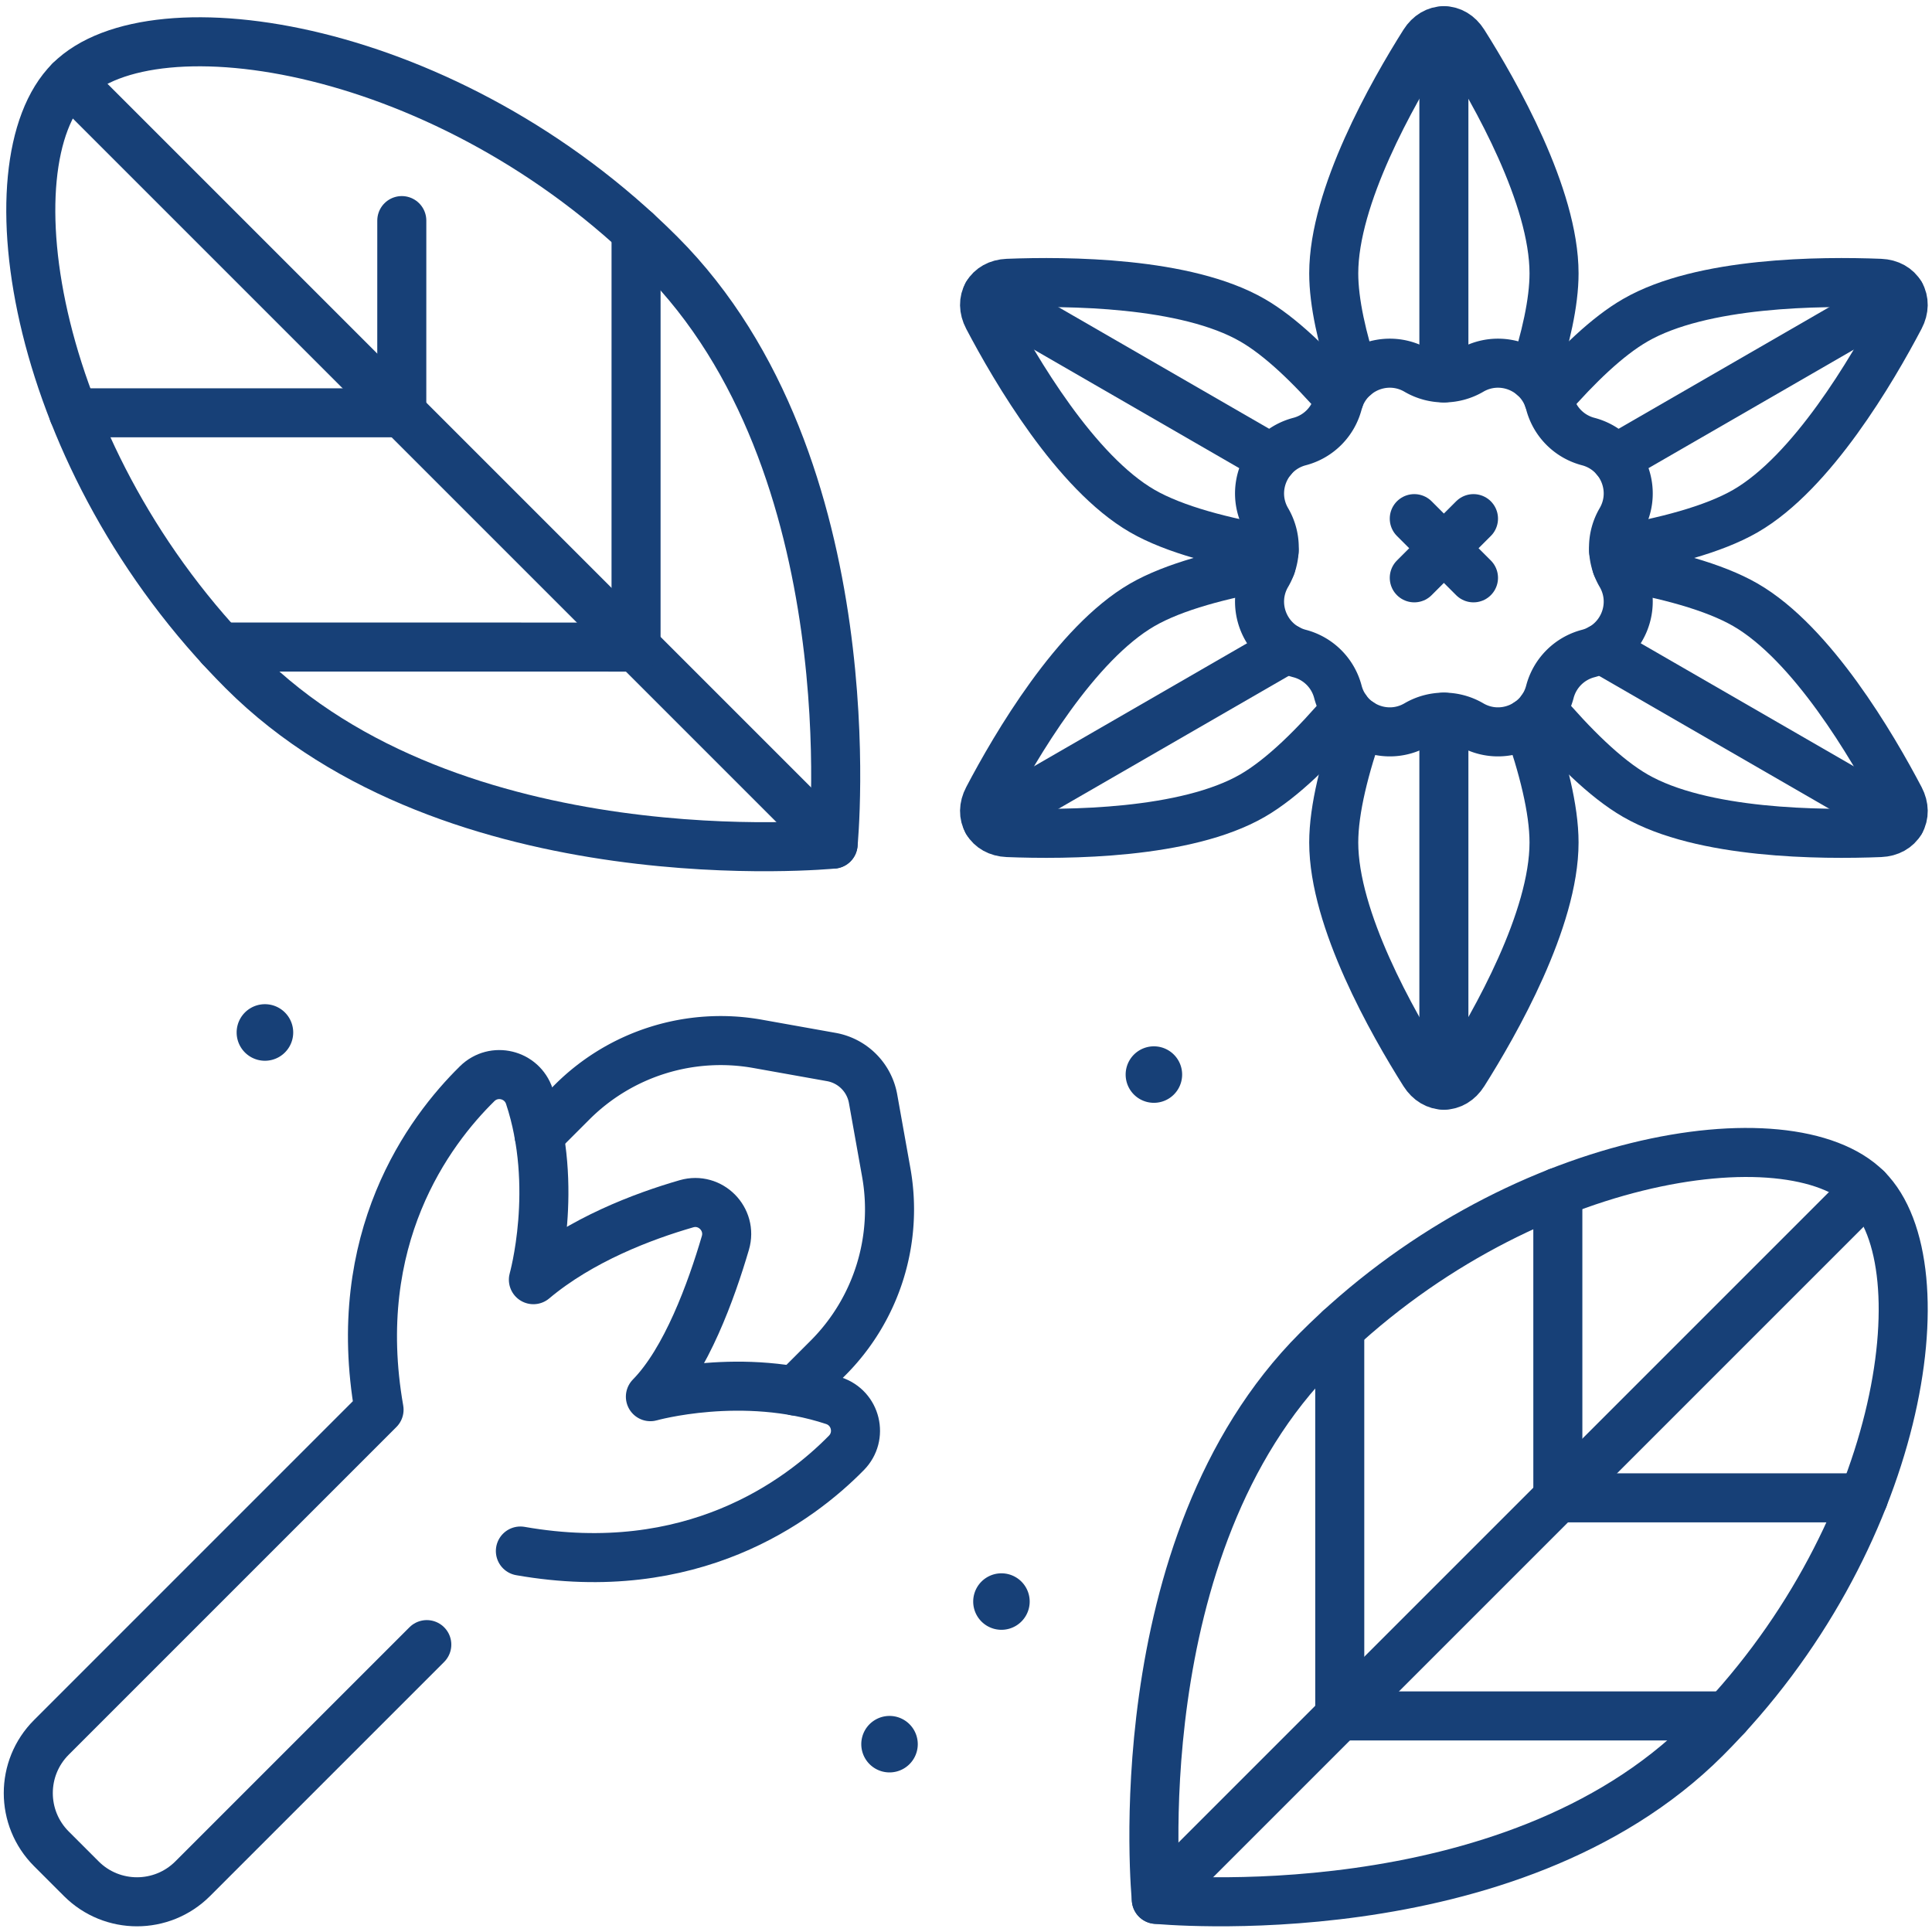 <svg xmlns="http://www.w3.org/2000/svg" xmlns:xlink="http://www.w3.org/1999/xlink" width="512" height="512" x="0" y="0" viewBox="0 0 682.667 682.667" style="enable-background:new 0 0 512 512" xml:space="preserve" class=""><g><defs stroke-width="13" style="stroke-width: 13;"><clipPath id="a" clipPathUnits="userSpaceOnUse" stroke-width="13" style="stroke-width: 13;"><path d="M0 512h512V0H0Z" fill="#174077" opacity="1" data-original="#000000" stroke-width="13" class="" style="stroke-width: 13;"></path></clipPath></defs><g clip-path="url(#a)" transform="matrix(1.333 0 0 -1.333 0 682.667)" stroke-width="13" style="stroke-width: 13;"><path d="M0 0c55.871-55.871 45.904-156.423 45.904-156.423s-100.551-9.967-156.423 45.904c-55.871 55.872-67.89 134.438-45.904 156.424C-134.437 67.891-55.871 55.872 0 0Z" style="stroke-width: 13; stroke-linecap: round; stroke-linejoin: round; stroke-miterlimit: 10; stroke-dasharray: none; stroke-opacity: 1;" transform="translate(174.934 444.796)" fill="none" stroke="#174077" stroke-width="13" stroke-linecap="round" stroke-linejoin="round" stroke-miterlimit="10" stroke-dasharray="none" stroke-opacity="" data-original="#000000" opacity="1" class=""></path><path d="m0 0 202.327-202.328" style="stroke-width: 13; stroke-linecap: round; stroke-linejoin: round; stroke-miterlimit: 10; stroke-dasharray: none; stroke-opacity: 1;" transform="translate(18.51 490.701)" fill="none" stroke="#174077" stroke-width="13" stroke-linecap="round" stroke-linejoin="round" stroke-miterlimit="10" stroke-dasharray="none" stroke-opacity="" data-original="#000000" opacity="1" class=""></path><path d="m0 0 110.245-.006.006 110.245" style="stroke-width: 13; stroke-linecap: round; stroke-linejoin: round; stroke-miterlimit: 10; stroke-dasharray: none; stroke-opacity: 1;" transform="translate(58.356 340.611)" fill="none" stroke="#174077" stroke-width="13" stroke-linecap="round" stroke-linejoin="round" stroke-miterlimit="10" stroke-dasharray="none" stroke-opacity="" data-original="#000000" opacity="1" class=""></path><path d="M0 0h87.033l.006 50.949" style="stroke-width: 13; stroke-linecap: round; stroke-linejoin: round; stroke-miterlimit: 10; stroke-dasharray: none; stroke-opacity: 1;" transform="translate(19.469 402.704)" fill="none" stroke="#174077" stroke-width="13" stroke-linecap="round" stroke-linejoin="round" stroke-miterlimit="10" stroke-dasharray="none" stroke-opacity="" data-original="#000000" opacity="1" class=""></path><path d="M0 0c-52.013-52.012-42.734-145.618-42.734-145.618s93.606-9.278 145.619 42.733c52.011 52.012 63.201 125.152 42.733 145.618C125.15 63.201 52.012 52.012 0 0Z" style="stroke-width: 13; stroke-linecap: round; stroke-linejoin: round; stroke-miterlimit: 10; stroke-dasharray: none; stroke-opacity: 1;" transform="translate(349.246 154.269)" fill="none" stroke="#174077" stroke-width="13" stroke-linecap="round" stroke-linejoin="round" stroke-miterlimit="10" stroke-dasharray="none" stroke-opacity="" data-original="#000000" opacity="1" class=""></path><path d="m0 0-188.353-188.352" style="stroke-width: 13; stroke-linecap: round; stroke-linejoin: round; stroke-miterlimit: 10; stroke-dasharray: none; stroke-opacity: 1;" transform="translate(494.864 197.002)" fill="none" stroke="#174077" stroke-width="13" stroke-linecap="round" stroke-linejoin="round" stroke-miterlimit="10" stroke-dasharray="none" stroke-opacity="" data-original="#000000" opacity="1" class=""></path><path d="m0 0 .006-102.63 102.63.005" style="stroke-width: 13; stroke-linecap: round; stroke-linejoin: round; stroke-miterlimit: 10; stroke-dasharray: none; stroke-opacity: 1;" transform="translate(355.135 159.904)" fill="none" stroke="#174077" stroke-width="13" stroke-linecap="round" stroke-linejoin="round" stroke-miterlimit="10" stroke-dasharray="none" stroke-opacity="" data-original="#000000" opacity="1" class=""></path><path d="m0 0 .005-81.027h81.018" style="stroke-width: 13; stroke-linecap: round; stroke-linejoin: round; stroke-miterlimit: 10; stroke-dasharray: none; stroke-opacity: 1;" transform="translate(412.945 196.111)" fill="none" stroke="#174077" stroke-width="13" stroke-linecap="round" stroke-linejoin="round" stroke-miterlimit="10" stroke-dasharray="none" stroke-opacity="" data-original="#000000" opacity="1" class=""></path><path d="M0 0c45.382-7.959 73.807 13.175 86.417 26.013 4.361 4.438 2.56 11.871-3.347 13.829-24.13 7.999-48.607 1.071-48.607 1.071 9.466 9.625 16.144 28.039 19.878 40.759 1.854 6.32-3.984 12.207-10.312 10.38-11.49-3.318-27.945-9.515-40.58-20.126 0 0 6.929 24.477-1.07 48.608-1.958 5.906-9.391 7.707-13.83 3.347-12.837-12.611-33.972-41.035-26.012-86.418L-124.327-49.4c-8.154-8.156-8.154-21.376 0-29.532l7.932-7.931c8.155-8.156 21.376-8.156 29.532 0L-24.81-24.81" style="stroke-width: 13; stroke-linecap: round; stroke-linejoin: round; stroke-miterlimit: 10; stroke-dasharray: none; stroke-opacity: 1;" transform="translate(137.942 100.988)" fill="none" stroke="#174077" stroke-width="13" stroke-linecap="round" stroke-linejoin="round" stroke-miterlimit="10" stroke-dasharray="none" stroke-opacity="" data-original="#000000" opacity="1" class=""></path><path d="m0 0 8.74 8.74a55.699 55.699 0 0 0 49.2 15.45l19.54-3.49A13.683 13.683 0 0 0 88.53 9.65l3.491-19.53A55.713 55.713 0 0 0 76.57-59.09l-8.74-8.74" style="stroke-width: 13; stroke-linecap: round; stroke-linejoin: round; stroke-miterlimit: 10; stroke-dasharray: none; stroke-opacity: 1;" transform="translate(142.9 211.236)" fill="none" stroke="#174077" stroke-width="13" stroke-linecap="round" stroke-linejoin="round" stroke-miterlimit="10" stroke-dasharray="none" stroke-opacity="" data-original="#000000" opacity="1" class=""></path><path d="M0 0c4.02-11.44 6.97-22.85 6.97-31.72 0-20.41-15.59-47.84-23.991-61.13-2.689-4.26-7.719-4.26-10.419 0-8.39 13.29-23.99 40.72-23.99 61.13 0 8.87 2.95 20.28 6.97 31.72" style="stroke-width: 13; stroke-linecap: round; stroke-linejoin: round; stroke-miterlimit: 10; stroke-dasharray: none; stroke-opacity: 1;" transform="translate(404.97 320.517)" fill="none" stroke="#174077" stroke-width="13" stroke-linecap="round" stroke-linejoin="round" stroke-miterlimit="10" stroke-dasharray="none" stroke-opacity="" data-original="#000000" opacity="1" class=""></path><path d="M0 0v97.56" style="stroke-width: 13; stroke-linecap: round; stroke-linejoin: round; stroke-miterlimit: 10; stroke-dasharray: none; stroke-opacity: 1;" transform="translate(382.74 224.467)" fill="none" stroke="#174077" stroke-width="13" stroke-linecap="round" stroke-linejoin="round" stroke-miterlimit="10" stroke-dasharray="none" stroke-opacity="" data-original="#000000" opacity="1" class=""></path><path d="M0 0c-13.05-2.26-25.76-5.56-34.13-10.39C-51.8-20.6-67.76-47.819-75.069-61.739c-2.351-4.461.17-8.821 5.21-9.021 15.699-.63 47.259-.42 64.939 9.79 7.95 4.59 16.68 13.27 24.8 22.861" style="stroke-width: 13; stroke-linecap: round; stroke-linejoin: round; stroke-miterlimit: 10; stroke-dasharray: none; stroke-opacity: 1;" transform="translate(336.94 362.196)" fill="none" stroke="#174077" stroke-width="13" stroke-linecap="round" stroke-linejoin="round" stroke-miterlimit="10" stroke-dasharray="none" stroke-opacity="" data-original="#000000" opacity="1" class=""></path><path d="m0 0-79.471-45.88" style="stroke-width: 13; stroke-linecap: round; stroke-linejoin: round; stroke-miterlimit: 10; stroke-dasharray: none; stroke-opacity: 1;" transform="translate(341.17 340.227)" fill="none" stroke="#174077" stroke-width="13" stroke-linecap="round" stroke-linejoin="round" stroke-miterlimit="10" stroke-dasharray="none" stroke-opacity="" data-original="#000000" opacity="1" class=""></path><path d="M0 0c-13.33 2.26-26.39 5.6-34.93 10.529-17.67 10.2-33.63 37.431-40.939 51.34-2.351 4.471.17 8.83 5.21 9.03 15.699.621 47.26.42 64.939-9.79 7.37-4.25 15.401-12.019 23-20.759" style="stroke-width: 13; stroke-linecap: round; stroke-linejoin: round; stroke-miterlimit: 10; stroke-dasharray: none; stroke-opacity: 1;" transform="translate(337.74 366.127)" fill="none" stroke="#174077" stroke-width="13" stroke-linecap="round" stroke-linejoin="round" stroke-miterlimit="10" stroke-dasharray="none" stroke-opacity="" data-original="#000000" opacity="1" class=""></path><path d="m0 0-75.53 43.61" style="stroke-width: 13; stroke-linecap: round; stroke-linejoin: round; stroke-miterlimit: 10; stroke-dasharray: none; stroke-opacity: 1;" transform="translate(337.23 390.496)" fill="none" stroke="#174077" stroke-width="13" stroke-linecap="round" stroke-linejoin="round" stroke-miterlimit="10" stroke-dasharray="none" stroke-opacity="" data-original="#000000" opacity="1" class=""></path><path d="M0 0c-3.24 9.931-5.479 19.601-5.479 27.341 0 20.409 15.599 47.84 23.989 61.13 2.7 4.259 7.73 4.259 10.42 0 8.4-13.29 23.99-40.721 23.99-61.13 0-7.74-2.24-17.401-5.48-27.33" style="stroke-width: 13; stroke-linecap: round; stroke-linejoin: round; stroke-miterlimit: 10; stroke-dasharray: none; stroke-opacity: 1;" transform="translate(359.02 412.326)" fill="none" stroke="#174077" stroke-width="13" stroke-linecap="round" stroke-linejoin="round" stroke-miterlimit="10" stroke-dasharray="none" stroke-opacity="" data-original="#000000" opacity="1" class=""></path><path d="M0 0v92.029" style="stroke-width: 13; stroke-linecap: round; stroke-linejoin: round; stroke-miterlimit: 10; stroke-dasharray: none; stroke-opacity: 1;" transform="translate(382.74 411.957)" fill="none" stroke="#174077" stroke-width="13" stroke-linecap="round" stroke-linejoin="round" stroke-miterlimit="10" stroke-dasharray="none" stroke-opacity="" data-original="#000000" opacity="1" class=""></path><path d="M0 0c7.6 8.75 15.64 16.52 23.01 20.77 17.67 10.209 49.229 10.41 64.939 9.79 5.03-.201 7.551-4.56 5.2-9.031C85.84 7.62 69.89-19.601 52.21-29.811 43.67-34.74 30.609-38.08 17.279-40.34" style="stroke-width: 13; stroke-linecap: round; stroke-linejoin: round; stroke-miterlimit: 10; stroke-dasharray: none; stroke-opacity: 1;" transform="translate(410.46 406.467)" fill="none" stroke="#174077" stroke-width="13" stroke-linecap="round" stroke-linejoin="round" stroke-miterlimit="10" stroke-dasharray="none" stroke-opacity="" data-original="#000000" opacity="1" class=""></path><path d="m0 0-75.52-43.6" style="stroke-width: 13; stroke-linecap: round; stroke-linejoin: round; stroke-miterlimit: 10; stroke-dasharray: none; stroke-opacity: 1;" transform="translate(503.78 434.106)" fill="none" stroke="#174077" stroke-width="13" stroke-linecap="round" stroke-linejoin="round" stroke-miterlimit="10" stroke-dasharray="none" stroke-opacity="" data-original="#000000" opacity="1" class=""></path><path d="M0 0c13.05-2.26 25.76-5.56 34.13-10.39C51.81-20.6 67.77-47.819 75.08-61.739c2.34-4.461-.181-8.821-5.211-9.021-15.71-.63-47.269-.42-64.939 9.79-7.951 4.59-16.67 13.27-24.8 22.85" style="stroke-width: 13; stroke-linecap: round; stroke-linejoin: round; stroke-miterlimit: 10; stroke-dasharray: none; stroke-opacity: 1;" transform="translate(428.54 362.196)" fill="none" stroke="#174077" stroke-width="13" stroke-linecap="round" stroke-linejoin="round" stroke-miterlimit="10" stroke-dasharray="none" stroke-opacity="" data-original="#000000" opacity="1" class=""></path><path d="m0 0-79.47 45.88" style="stroke-width: 13; stroke-linecap: round; stroke-linejoin: round; stroke-miterlimit: 10; stroke-dasharray: none; stroke-opacity: 1;" transform="translate(503.78 294.347)" fill="none" stroke="#174077" stroke-width="13" stroke-linecap="round" stroke-linejoin="round" stroke-miterlimit="10" stroke-dasharray="none" stroke-opacity="" data-original="#000000" opacity="1" class=""></path><path d="M0 0v0c8.123 4.752 18.538.437 20.922-8.667a14.212 14.212 0 0 1 10.147-10.147c9.105-2.384 13.419-12.799 8.667-20.922a14.21 14.21 0 0 1 0-14.351c4.752-8.124.438-18.539-8.667-20.923a14.21 14.21 0 0 1-10.147-10.147C18.538-94.262 8.123-98.575 0-93.823a14.21 14.21 0 0 1-14.351 0c-8.124-4.752-18.539-.439-20.922 8.666A14.206 14.206 0 0 1-45.421-75.01c-9.104 2.384-13.418 12.799-8.666 20.923a14.21 14.21 0 0 1 0 14.351c-4.752 8.123-.438 18.538 8.666 20.922A14.208 14.208 0 0 1-35.273-8.667C-32.89.437-22.475 4.752-14.351 0A14.205 14.205 0 0 1 0 0Z" style="stroke-width: 13; stroke-linecap: round; stroke-linejoin: round; stroke-miterlimit: 10; stroke-dasharray: none; stroke-opacity: 1;" transform="translate(389.917 413.902)" fill="none" stroke="#174077" stroke-width="13" stroke-linecap="round" stroke-linejoin="round" stroke-miterlimit="10" stroke-dasharray="none" stroke-opacity="" data-original="#000000" opacity="1" class=""></path><path d="M0 0a7.486 7.486 0 1 1 14.972 0A7.486 7.486 0 0 1 0 0" style="fill-opacity: 1; fill-rule: nonzero; stroke: none; stroke-width: 13;" transform="translate(228.307 49.788)" fill="#174077" data-original="#000000" stroke-width="13" class="" opacity="1"></path><path d="M0 0a7.486 7.486 0 1 1 14.972 0A7.486 7.486 0 0 1 0 0" style="fill-opacity: 1; fill-rule: nonzero; stroke: none; stroke-width: 13;" transform="translate(257.974 87.592)" fill="#174077" data-original="#000000" stroke-width="13" class="" opacity="1"></path><path d="M0 0a7.486 7.486 0 1 1 14.972.002A7.486 7.486 0 0 1 0 0" style="fill-opacity: 1; fill-rule: nonzero; stroke: none; stroke-width: 13;" transform="translate(298.385 227.283)" fill="#174077" data-original="#000000" stroke-width="13" class="" opacity="1"></path><path d="m0 0-15.692 15.691" style="stroke-width: 13; stroke-linecap: round; stroke-linejoin: round; stroke-miterlimit: 10; stroke-dasharray: none; stroke-opacity: 1;" transform="translate(390.586 358.959)" fill="none" stroke="#174077" stroke-width="13" stroke-linecap="round" stroke-linejoin="round" stroke-miterlimit="10" stroke-dasharray="none" stroke-opacity="" data-original="#000000" opacity="1" class=""></path><path d="m0 0-15.692-15.691" style="stroke-width: 13; stroke-linecap: round; stroke-linejoin: round; stroke-miterlimit: 10; stroke-dasharray: none; stroke-opacity: 1;" transform="translate(390.586 374.65)" fill="none" stroke="#174077" stroke-width="13" stroke-linecap="round" stroke-linejoin="round" stroke-miterlimit="10" stroke-dasharray="none" stroke-opacity="" data-original="#000000" opacity="1" class=""></path><path d="M0 0a7.496 7.496 0 1 1 14.992 0A7.496 7.496 0 0 1 0 0" style="fill-opacity: 1; fill-rule: nonzero; stroke: none; stroke-width: 13;" transform="translate(62.73 238.443)" fill="#174077" data-original="#000000" stroke-width="13" class="" opacity="1"></path></g></g></svg>